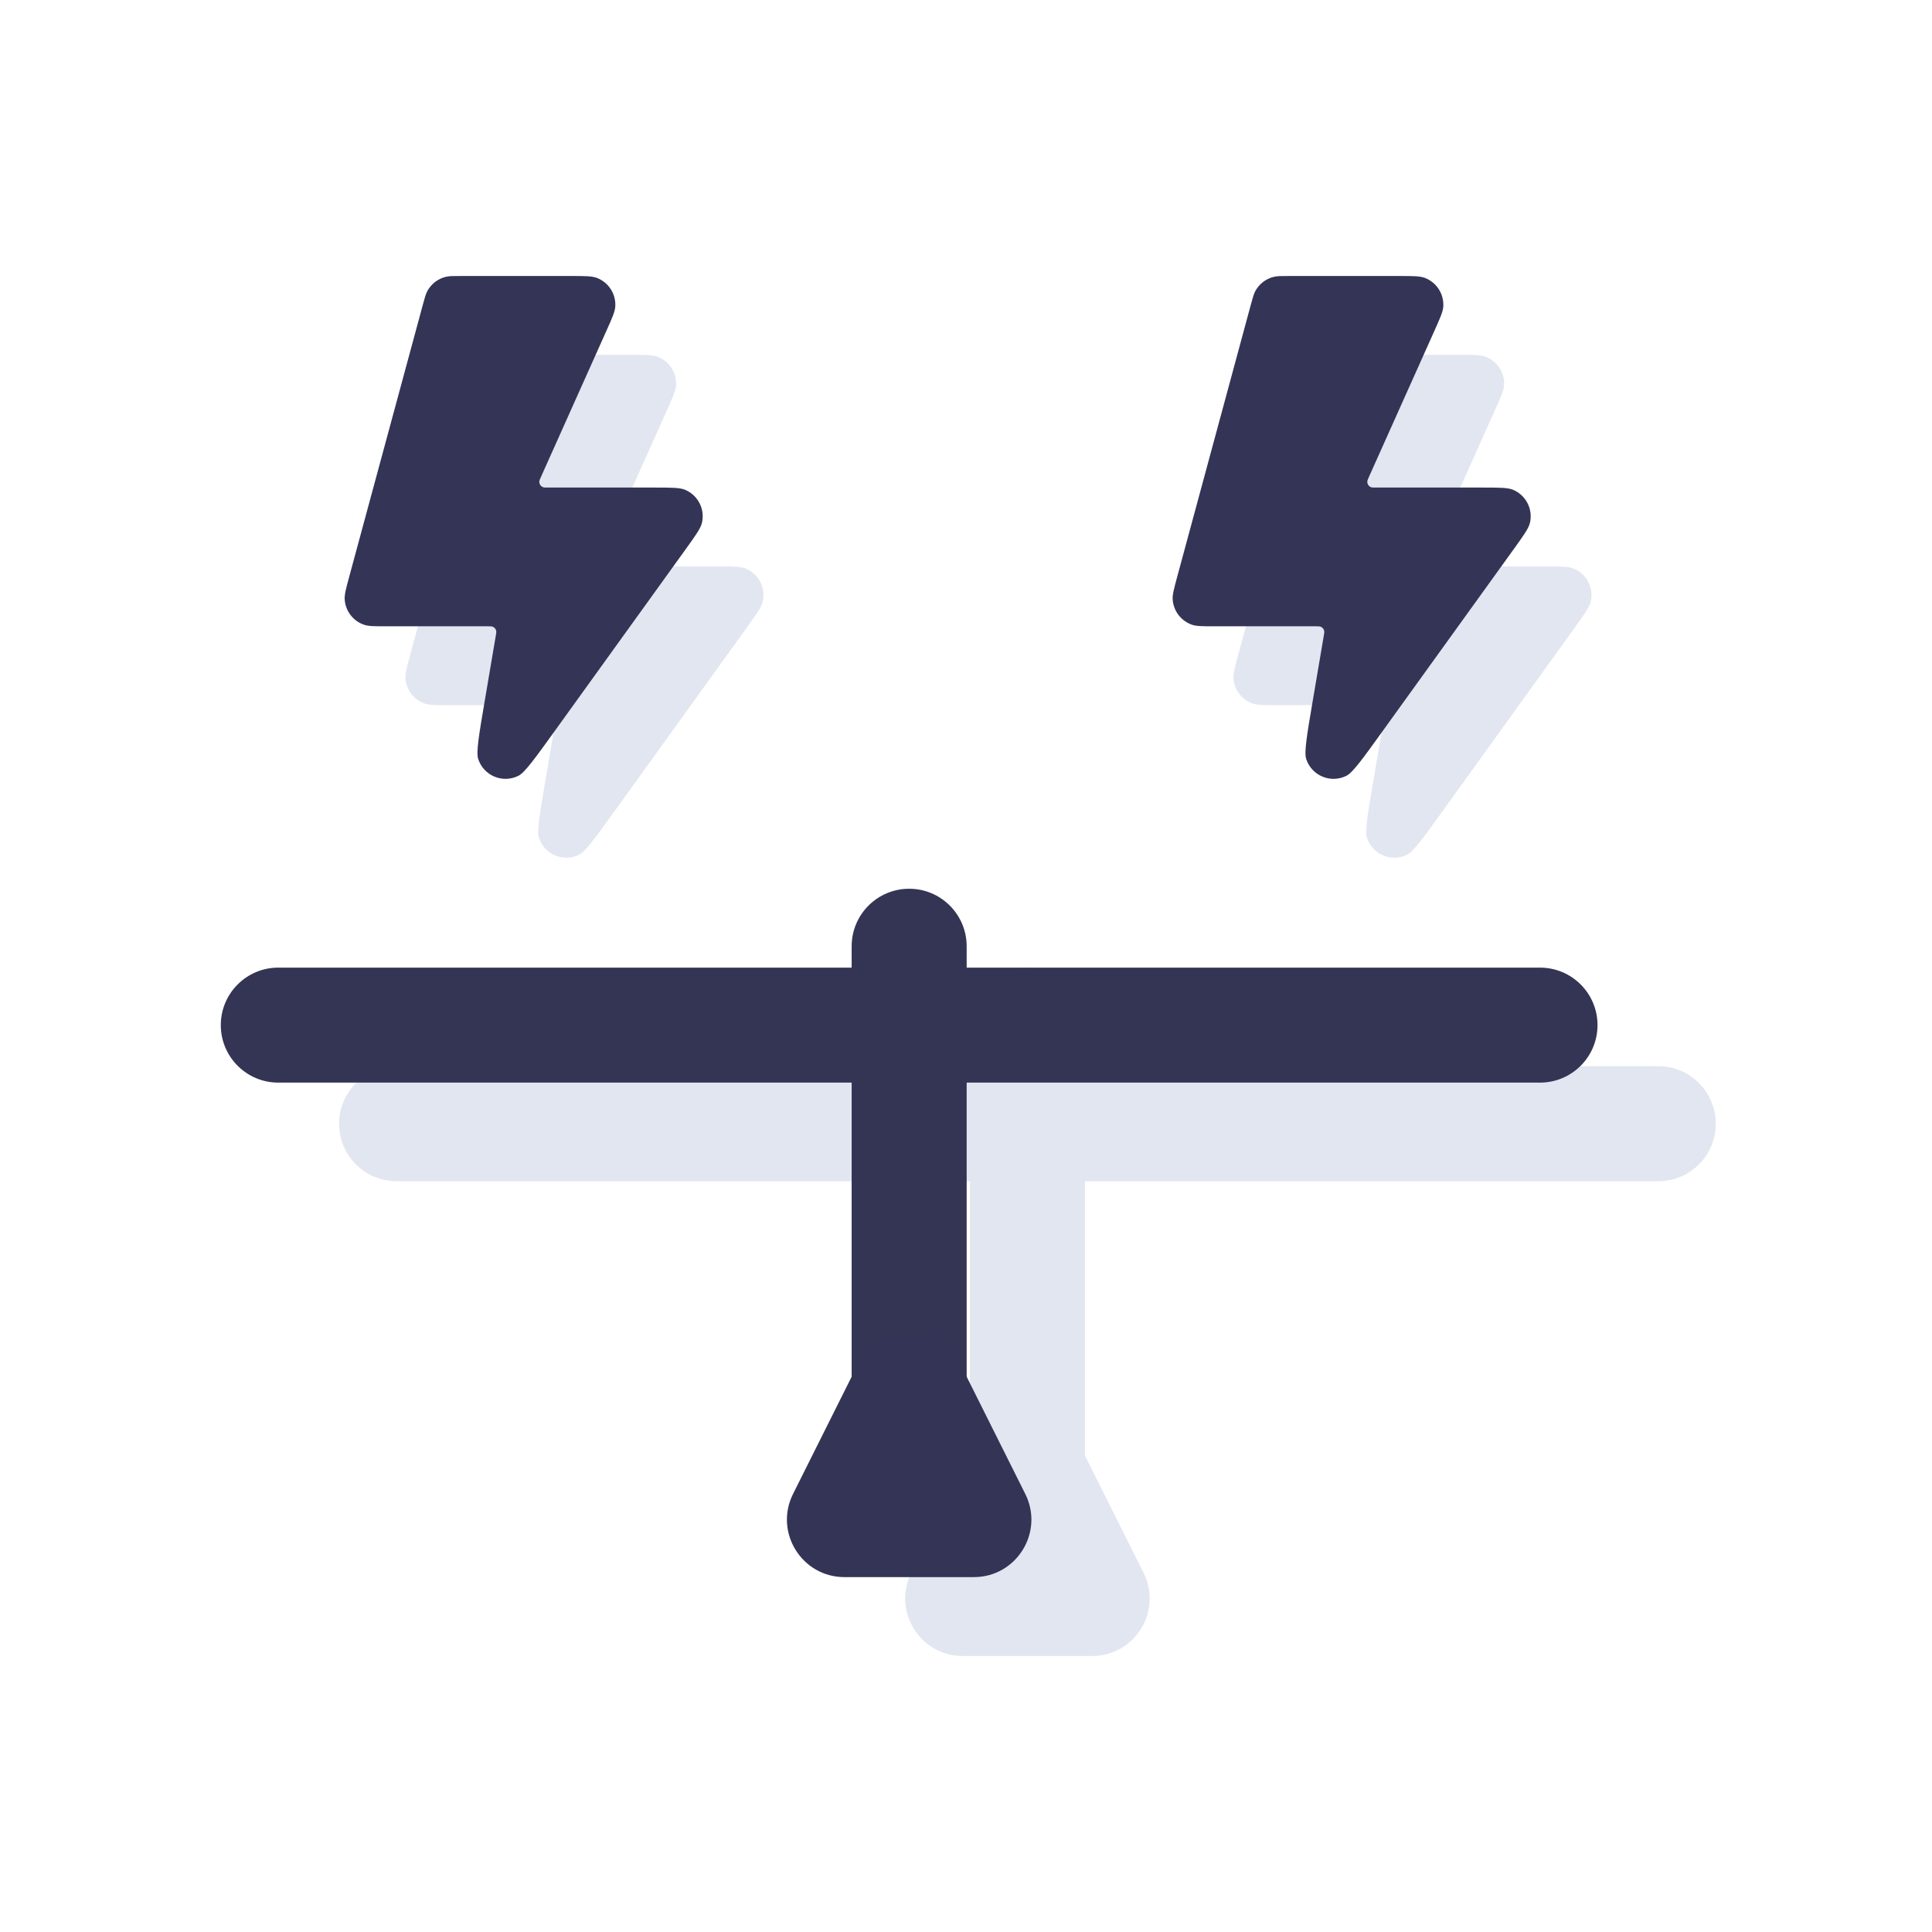 <?xml version="1.0" encoding="UTF-8"?>
<svg xmlns="http://www.w3.org/2000/svg" width="70" height="70" viewBox="0 0 70 70" fill="none">
  <path d="M22.877 12.856H18.888C18.615 12.856 18.478 12.856 18.359 12.885C18.072 12.954 17.828 13.141 17.687 13.399C17.628 13.507 17.592 13.639 17.521 13.903L14.853 23.762C14.737 24.189 14.679 24.403 14.691 24.576C14.719 24.995 14.995 25.356 15.392 25.492C15.557 25.549 15.778 25.549 16.22 25.549H19.889C19.97 25.549 20.01 25.549 20.041 25.559C20.117 25.583 20.172 25.648 20.183 25.727C20.188 25.76 20.181 25.799 20.168 25.88L20.168 25.88L19.763 28.267C19.554 29.497 19.449 30.113 19.529 30.357C19.726 30.962 20.415 31.25 20.985 30.966C21.214 30.851 21.579 30.345 22.309 29.332L22.309 29.332L27.038 22.766C27.405 22.257 27.588 22.003 27.635 21.799C27.751 21.304 27.491 20.797 27.022 20.602C26.829 20.521 26.516 20.521 25.889 20.521H22.067C21.964 20.521 21.913 20.521 21.878 20.508C21.792 20.476 21.737 20.391 21.743 20.3C21.745 20.262 21.766 20.215 21.808 20.122L21.808 20.122L24.17 14.852L24.17 14.852C24.379 14.385 24.483 14.152 24.495 13.963C24.524 13.506 24.25 13.084 23.821 12.923C23.645 12.856 23.389 12.856 22.877 12.856Z" fill="#E2E6F0"></path>
  <path d="M20.674 10H16.686C16.413 10 16.276 10 16.156 10.029C15.87 10.097 15.626 10.284 15.485 10.543C15.426 10.651 15.39 10.783 15.319 11.047L12.65 20.906C12.535 21.333 12.477 21.546 12.489 21.719C12.516 22.138 12.793 22.5 13.19 22.636C13.354 22.692 13.575 22.692 14.018 22.692H17.686C17.767 22.692 17.808 22.692 17.839 22.702C17.915 22.727 17.97 22.792 17.981 22.871C17.986 22.903 17.979 22.943 17.965 23.023L17.965 23.023L17.56 25.41C17.351 26.641 17.247 27.256 17.326 27.5C17.524 28.106 18.213 28.394 18.782 28.109C19.012 27.995 19.377 27.488 20.107 26.475L20.107 26.475L24.836 19.91C25.202 19.401 25.386 19.146 25.433 18.943C25.549 18.448 25.289 17.941 24.82 17.745C24.627 17.665 24.313 17.665 23.686 17.665H19.864C19.762 17.665 19.711 17.665 19.675 17.652C19.59 17.619 19.535 17.535 19.541 17.443C19.543 17.406 19.564 17.359 19.606 17.266L19.606 17.266L21.967 11.996L21.967 11.996C22.177 11.529 22.281 11.295 22.293 11.107C22.322 10.649 22.048 10.227 21.619 10.066C21.442 10 21.186 10 20.674 10Z" fill="#343457"></path>
  <path d="M52.877 12.856H48.888C48.615 12.856 48.478 12.856 48.358 12.885C48.072 12.954 47.828 13.141 47.687 13.399C47.628 13.507 47.592 13.639 47.521 13.903L44.853 23.762C44.737 24.189 44.679 24.403 44.691 24.576C44.718 24.995 44.995 25.356 45.392 25.492C45.556 25.549 45.778 25.549 46.22 25.549H49.888C49.969 25.549 50.01 25.549 50.041 25.559C50.117 25.583 50.172 25.648 50.183 25.727C50.188 25.76 50.181 25.799 50.168 25.88L50.168 25.88L49.762 28.267C49.553 29.497 49.449 30.113 49.529 30.357C49.726 30.962 50.415 31.25 50.984 30.966C51.214 30.851 51.579 30.345 52.309 29.332L52.309 29.332L57.038 22.766C57.404 22.257 57.588 22.003 57.635 21.799C57.751 21.304 57.491 20.797 57.022 20.602C56.829 20.521 56.516 20.521 55.888 20.521H52.066C51.964 20.521 51.913 20.521 51.877 20.508C51.792 20.476 51.737 20.391 51.743 20.3C51.745 20.262 51.766 20.215 51.808 20.122L51.808 20.122L54.169 14.852L54.169 14.852C54.379 14.385 54.483 14.152 54.495 13.963C54.524 13.506 54.25 13.084 53.821 12.923C53.644 12.856 53.388 12.856 52.877 12.856Z" fill="#E2E6F0"></path>
  <path d="M50.674 10H46.686C46.412 10 46.276 10 46.156 10.029C45.87 10.097 45.626 10.284 45.484 10.543C45.425 10.651 45.39 10.783 45.318 11.047L42.65 20.906C42.535 21.333 42.477 21.546 42.488 21.719C42.516 22.138 42.793 22.5 43.19 22.636C43.354 22.692 43.575 22.692 44.018 22.692H47.686C47.767 22.692 47.808 22.692 47.839 22.702C47.914 22.727 47.969 22.792 47.981 22.871C47.986 22.903 47.979 22.943 47.965 23.023L47.965 23.023L47.56 25.41C47.351 26.641 47.247 27.256 47.326 27.5C47.524 28.106 48.213 28.394 48.782 28.109C49.012 27.995 49.377 27.488 50.106 26.475L50.106 26.475L54.836 19.91C55.202 19.401 55.385 19.146 55.433 18.943C55.548 18.448 55.289 17.941 54.819 17.745C54.627 17.665 54.313 17.665 53.686 17.665H49.864C49.762 17.665 49.711 17.665 49.675 17.652C49.589 17.619 49.535 17.535 49.54 17.443C49.543 17.406 49.564 17.359 49.605 17.266L49.605 17.266L51.967 11.996L51.967 11.996C52.176 11.529 52.281 11.295 52.293 11.107C52.322 10.649 52.048 10.227 51.619 10.066C51.442 10 51.186 10 50.674 10Z" fill="#343457"></path>
  <path fill-rule="evenodd" clip-rule="evenodd" d="M12.286 40.715C12.286 39.564 13.218 38.631 14.369 38.631H60.083C61.234 38.631 62.166 39.564 62.166 40.715C62.166 41.865 61.234 42.798 60.083 42.798H14.369C13.218 42.798 12.286 41.865 12.286 40.715Z" fill="#E2E6F0"></path>
  <path fill-rule="evenodd" clip-rule="evenodd" d="M37.227 35.06C38.377 35.06 39.31 35.992 39.31 37.143L39.31 52.857C39.31 54.008 38.377 54.941 37.227 54.941C36.076 54.941 35.143 54.008 35.143 52.857L35.143 37.143C35.143 35.992 36.076 35.06 37.227 35.06Z" fill="#E2E6F0"></path>
  <path d="M33.019 56.985L35.362 52.298C36.13 50.763 38.322 50.763 39.089 52.298L41.433 56.985C42.125 58.37 41.118 60 39.569 60H34.882C33.334 60 32.326 58.37 33.019 56.985Z" fill="#E2E6F0"></path>
  <path fill-rule="evenodd" clip-rule="evenodd" d="M8 37.142C8 35.991 8.933 35.059 10.083 35.059H55.798C56.948 35.059 57.881 35.991 57.881 37.142C57.881 38.292 56.948 39.225 55.798 39.225H10.083C8.933 39.225 8 38.292 8 37.142Z" fill="#343454"></path>
  <path fill-rule="evenodd" clip-rule="evenodd" d="M32.941 32.201C34.091 32.201 35.024 33.134 35.024 34.285L35.024 49.999C35.024 51.15 34.091 52.082 32.941 52.082C31.79 52.082 30.857 51.15 30.857 49.999L30.857 34.285C30.857 33.134 31.79 32.201 32.941 32.201Z" fill="#343454"></path>
  <path d="M28.734 54.127L31.077 49.44C31.845 47.904 34.036 47.904 34.804 49.44L37.147 54.127C37.84 55.512 36.833 57.142 35.284 57.142H30.597C29.048 57.142 28.041 55.512 28.734 54.127Z" fill="#343457"></path>
</svg>
